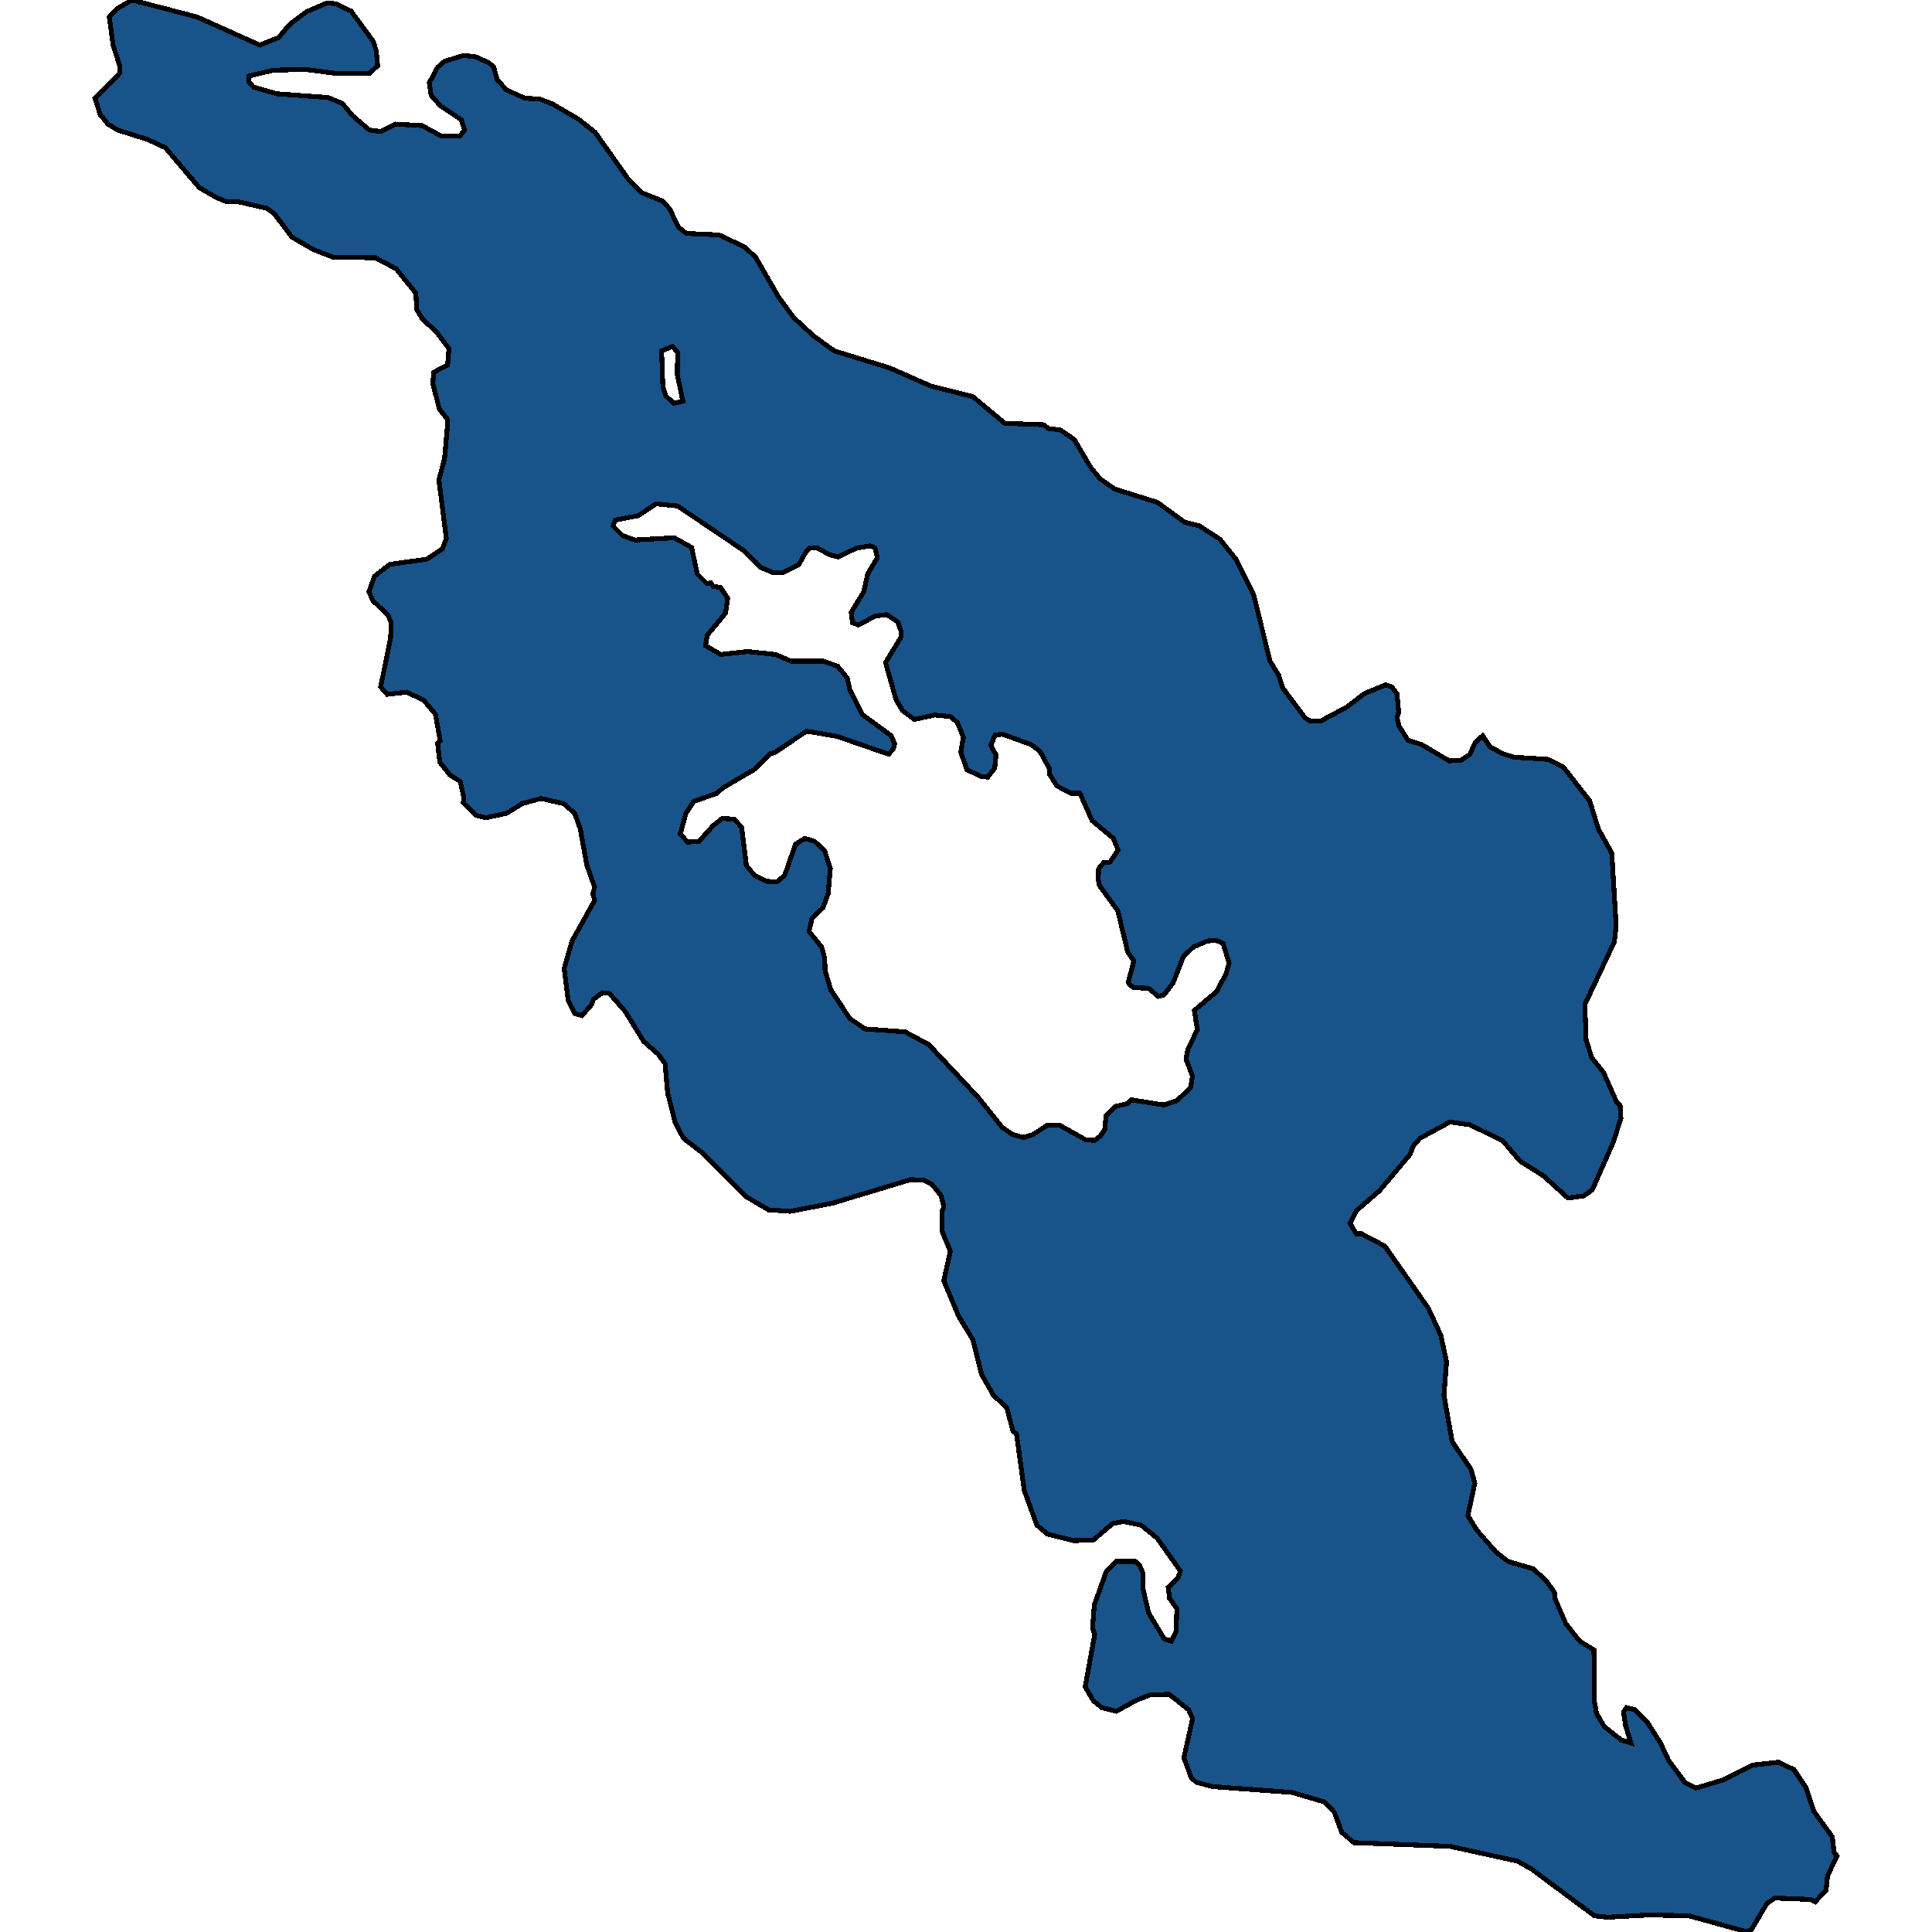 <svg xmlns="http://www.w3.org/2000/svg" width="400" height="400"><path style="stroke: black; fill: #18548a; shape-rendering: crispEdges; stroke-width: 1px;" d="M231.153,354.294L228.091,353.53L226.381,352.154L224.67,349.249L226.651,338.396L226.201,337.02L226.561,332.281L229.082,325.248L231.153,323.261L235.024,323.261L235.925,324.025L236.645,325.707L236.645,328.917L237.815,333.962L241.057,339.313L242.497,339.771L243.488,337.784L243.668,333.045L242.137,330.905L241.867,328.612L243.848,326.777L244.388,325.248L239.616,318.522L236.285,315.77L232.503,315.006L230.342,315.464L226.381,318.828L222.329,318.98L216.837,317.605L214.676,315.77L212.065,308.585L210.444,296.813L209.724,296.354L208.463,291.462L205.672,288.863L203.241,284.582L201.441,277.397L198.469,272.504L195.408,265.166L196.759,259.05L195.048,254.922L195.048,250.794L195.408,249.876L194.868,247.583L192.887,245.137L191.266,244.372L188.565,244.219L172.359,249.112L163.625,250.794L159.123,250.488L154.442,247.736L145.258,238.562L141.476,235.657L139.766,232.294L138.235,226.33L137.695,220.215L136.254,218.227L133.283,215.627L129.411,209.358L126.17,205.689L124.73,205.536L122.839,206.912L122.479,207.982L120.498,210.276L118.967,209.817L117.617,207.065L116.806,200.49L118.427,194.833L123.109,186.423L122.749,185.046L123.109,183.67L121.488,179.083L120.138,171.59L118.967,168.379L116.716,166.391L112.034,165.321L108.073,166.391L104.922,168.379L100.6,169.297L98.619,168.838L95.918,166.238L96.008,165.015L95.288,161.804L93.127,160.428L91.056,157.828L90.606,153.852L91.146,153.394L90.156,147.889L87.725,144.983L84.213,143.301L80.162,143.76L78.811,142.231L80.882,131.985L80.972,128.926L80.342,127.397L77.19,124.339L76.38,122.504L77.55,119.292L80.702,116.845L88.355,115.775L91.596,113.634L92.406,111.493L90.876,99.412L92.046,94.824L92.677,87.789L92.587,86.719L90.966,84.73L89.615,79.378L89.795,77.084L92.677,75.554L92.947,72.19L90.336,68.672L87.454,66.072L86.284,64.084L86.104,60.72L82.052,55.673L77.731,53.378L68.907,53.225L64.945,51.696L60.444,49.096L56.752,44.202L55.221,43.131L49.279,41.755L46.848,41.755L44.687,40.837L41.266,38.849L34.243,30.59L30.642,28.907L24.339,26.919L22.358,25.696L20.738,23.707L19.657,20.342L24.789,15.142L24.789,13.613L23.439,9.483L22.628,3.518L24.159,1.835L27.31,0L40.816,3.518L53.781,9.33L57.652,7.801L59.993,5.047L63.415,2.447L67.737,0.612L69.447,0.765L72.689,2.294L77.28,8.565L77.911,10.554L78.181,13.613L76.56,15.142L69.177,15.142L63.235,14.377L56.572,14.53L51.53,15.754L51.53,16.978L52.52,18.048L57.382,19.425L67.917,20.189L70.888,21.413L73.049,24.013L76.47,26.919L78.811,27.225L81.872,25.696L87.364,26.002L91.326,28.143L95.198,28.143L96.188,26.919L95.468,24.778L91.146,21.872L89.255,19.731L88.895,17.131L90.606,13.919L92.046,12.695L96.008,11.471L98.529,11.777L101.23,13.001L102.22,13.919L102.941,16.519L104.922,18.66L108.703,20.342L111.764,20.495L114.465,21.566L119.688,24.625L123.199,27.378L130.132,37.167L132.923,39.92L137.155,41.602L138.685,43.284L140.396,46.955L142.107,48.331L148.859,48.637L154.081,51.084L156.422,53.225L161.284,61.637L164.346,65.766L168.487,69.59L172.719,72.649L184.154,76.166L192.887,79.989L201.441,82.131L208.013,87.636L216.117,87.942L217.017,88.707L219.538,89.013L222.419,91.001L225.75,96.659L227.731,99.106L230.792,101.247L239.616,104L245.288,108.129L248.35,108.893L252.581,111.646L256.003,115.928L259.514,122.962L262.935,136.878L264.736,139.784L265.547,142.383L270.228,148.653L271.219,149.265L273.47,149.265L278.872,146.359L282.473,143.607L286.885,141.772L288.146,142.231L289.226,143.607L289.586,147.43L289.226,148.653L289.676,150.335L291.477,153.241L294.358,154.158L300.03,157.522L302.551,157.369L304.352,156.146L305.433,153.699L306.963,152.323L308.494,154.617L311.015,155.993L313.356,156.758L320.469,157.216L323.62,158.746L329.112,165.78L330.913,171.59L333.704,176.636L334.604,191.621L334.244,194.985L328.122,207.982L328.392,215.322L329.562,218.991L331.993,222.049L334.784,228.318L335.415,228.777L335.595,231.529L333.974,236.575L329.652,246.36L327.942,247.583L324.61,248.042L319.568,243.455L314.706,240.397L311.195,236.269L304.442,232.905L300.211,232.294L293.998,235.657L292.647,237.186L291.927,239.021L285.625,246.513L280.853,250.641L279.502,253.24L280.853,255.534L281.753,255.381L286.705,257.98L295.709,270.823L298.32,276.479L299.49,281.983L298.95,288.863L300.661,298.495L304.532,304.151L305.343,307.056L303.902,313.783L305.793,316.84L309.664,321.274L312.185,323.261L317.407,324.79L320.109,327.236L321.819,329.682L321.999,331.058L324.16,336.102L327.041,339.771L330.013,341.606L330.103,352.307L330.553,354.753L332.173,357.504L335.685,360.256L337.666,360.867L336.585,357.351L336.135,354.447L336.765,353.53L338.476,353.988L341.177,356.74L343.788,360.867L345.499,364.536L348.92,369.122L351.171,370.192L356.753,368.511L362.786,365.453L368.188,364.842L371.429,366.371L373.86,370.039L375.571,375.084L379.353,380.281L379.713,383.491L380.343,384.256L378.362,388.383L378.092,391.287L375.841,393.733L374.941,393.274L367.468,392.969L365.847,394.039L362.696,399.389L361.795,400L349.641,396.637L341.267,396.484L332.804,396.943L330.103,396.637L317.137,387.007L314.166,385.326L300.211,382.268L280.312,381.504L277.791,379.364L276.261,375.237L274.28,373.097L267.527,371.109L250.961,369.886L247.629,368.969L246.639,368.052L245.108,363.925L246.909,355.823L246.099,353.988L242.047,350.778L238.085,350.931L235.294,352.001ZM176.23,126.786L178.841,122.504L179.652,118.834L181.633,115.469L181.182,113.481L180.192,113.022L177.311,113.481L173.529,115.316L171.729,114.857L169.298,113.481L167.677,113.481L166.867,114.246L165.426,116.845L162.185,118.528L160.024,118.528L157.413,117.457L153.901,113.94L140.306,104.764L135.804,104.306L132.203,106.752L127.431,107.67L126.89,108.893L128.871,110.881L131.482,111.799L139.586,111.34L143.187,113.328L144.358,118.834L146.338,120.822L147.149,120.669L147.689,121.433L149.129,121.586L150.66,123.88L150.21,126.938L146.428,131.526L146.068,133.667L149.219,135.502L154.802,134.89L160.564,135.502L163.805,136.878L170.468,136.878L173.439,137.949L175.42,140.396L175.96,142.842L178.481,147.889L184.514,152.323L185.234,154.005L184.964,155.076L183.974,156.146L173.349,152.476L168.127,151.559L166.957,151.406L160.384,155.84L159.574,155.993L156.332,159.204L149.58,163.18L148.409,164.251L143.637,165.933L142.017,168.379L140.846,172.661L142.377,174.343L144.718,174.19L147.599,170.979L149.49,169.45L152.011,169.602L153.541,171.285L154.532,179.236L156.242,181.224L158.583,182.447L160.834,182.6L162.455,181.224L164.706,174.801L166.596,173.578L168.667,174.19L170.738,176.178L171.909,179.848L171.458,185.046L170.378,187.952L168.127,190.092L167.497,192.845L170.108,196.056L170.738,198.349L170.828,200.949L171.999,204.924L175.96,210.888L179.112,213.028L187.395,213.64L192.257,216.239L202.431,227.095L207.473,233.364L209.634,234.893L211.975,235.504L213.866,234.893L216.927,232.905L219.268,232.905L224.76,235.963L226.651,236.116L227.821,235.199L228.722,233.822L228.992,231.07L230.882,229.083L233.494,228.471L234.214,227.707L240.967,228.777L243.668,227.859L246.459,225.26L246.909,222.814L245.558,219.297L245.919,217.309L247.899,213.181L247.269,209.206L251.951,205.23L253.842,201.56L254.472,199.42L253.212,195.291L251.771,194.68L249.97,194.833L247.089,196.056L245.018,198.044L242.857,203.548L240.967,205.995L239.796,206.3L237.815,204.618L234.754,204.466L234.034,204.007L233.584,203.395L234.754,198.961L233.494,197.126L231.423,188.563L227.641,183.364L227.371,182.141L227.461,179.848L228.452,178.624L229.802,178.471L231.513,176.025L230.522,173.578L226.111,169.908L223.59,164.251L221.789,164.251L218.818,162.721L217.287,160.275L217.287,159.204L215.306,155.534L213.505,154.158L207.563,152.017L206.032,152.17L205.132,154.311L206.213,156.299L205.942,159.051L204.502,160.886L203.061,160.733L200.18,159.357L198.92,155.687L199.46,152.629L198.199,149.571L196.759,148.347L193.517,148.041L189.286,148.959L186.855,147.124L185.504,144.83L183.343,137.184L186.495,131.985L186.585,130.762L185.864,128.774L183.613,127.244L181.272,127.55L177.671,129.385L176.5,128.926ZM139.496,83.507L141.386,83.048L140.216,77.543L140.306,72.954L139.225,71.731L136.975,72.649L137.245,80.142L137.875,81.978Z"></path></svg>